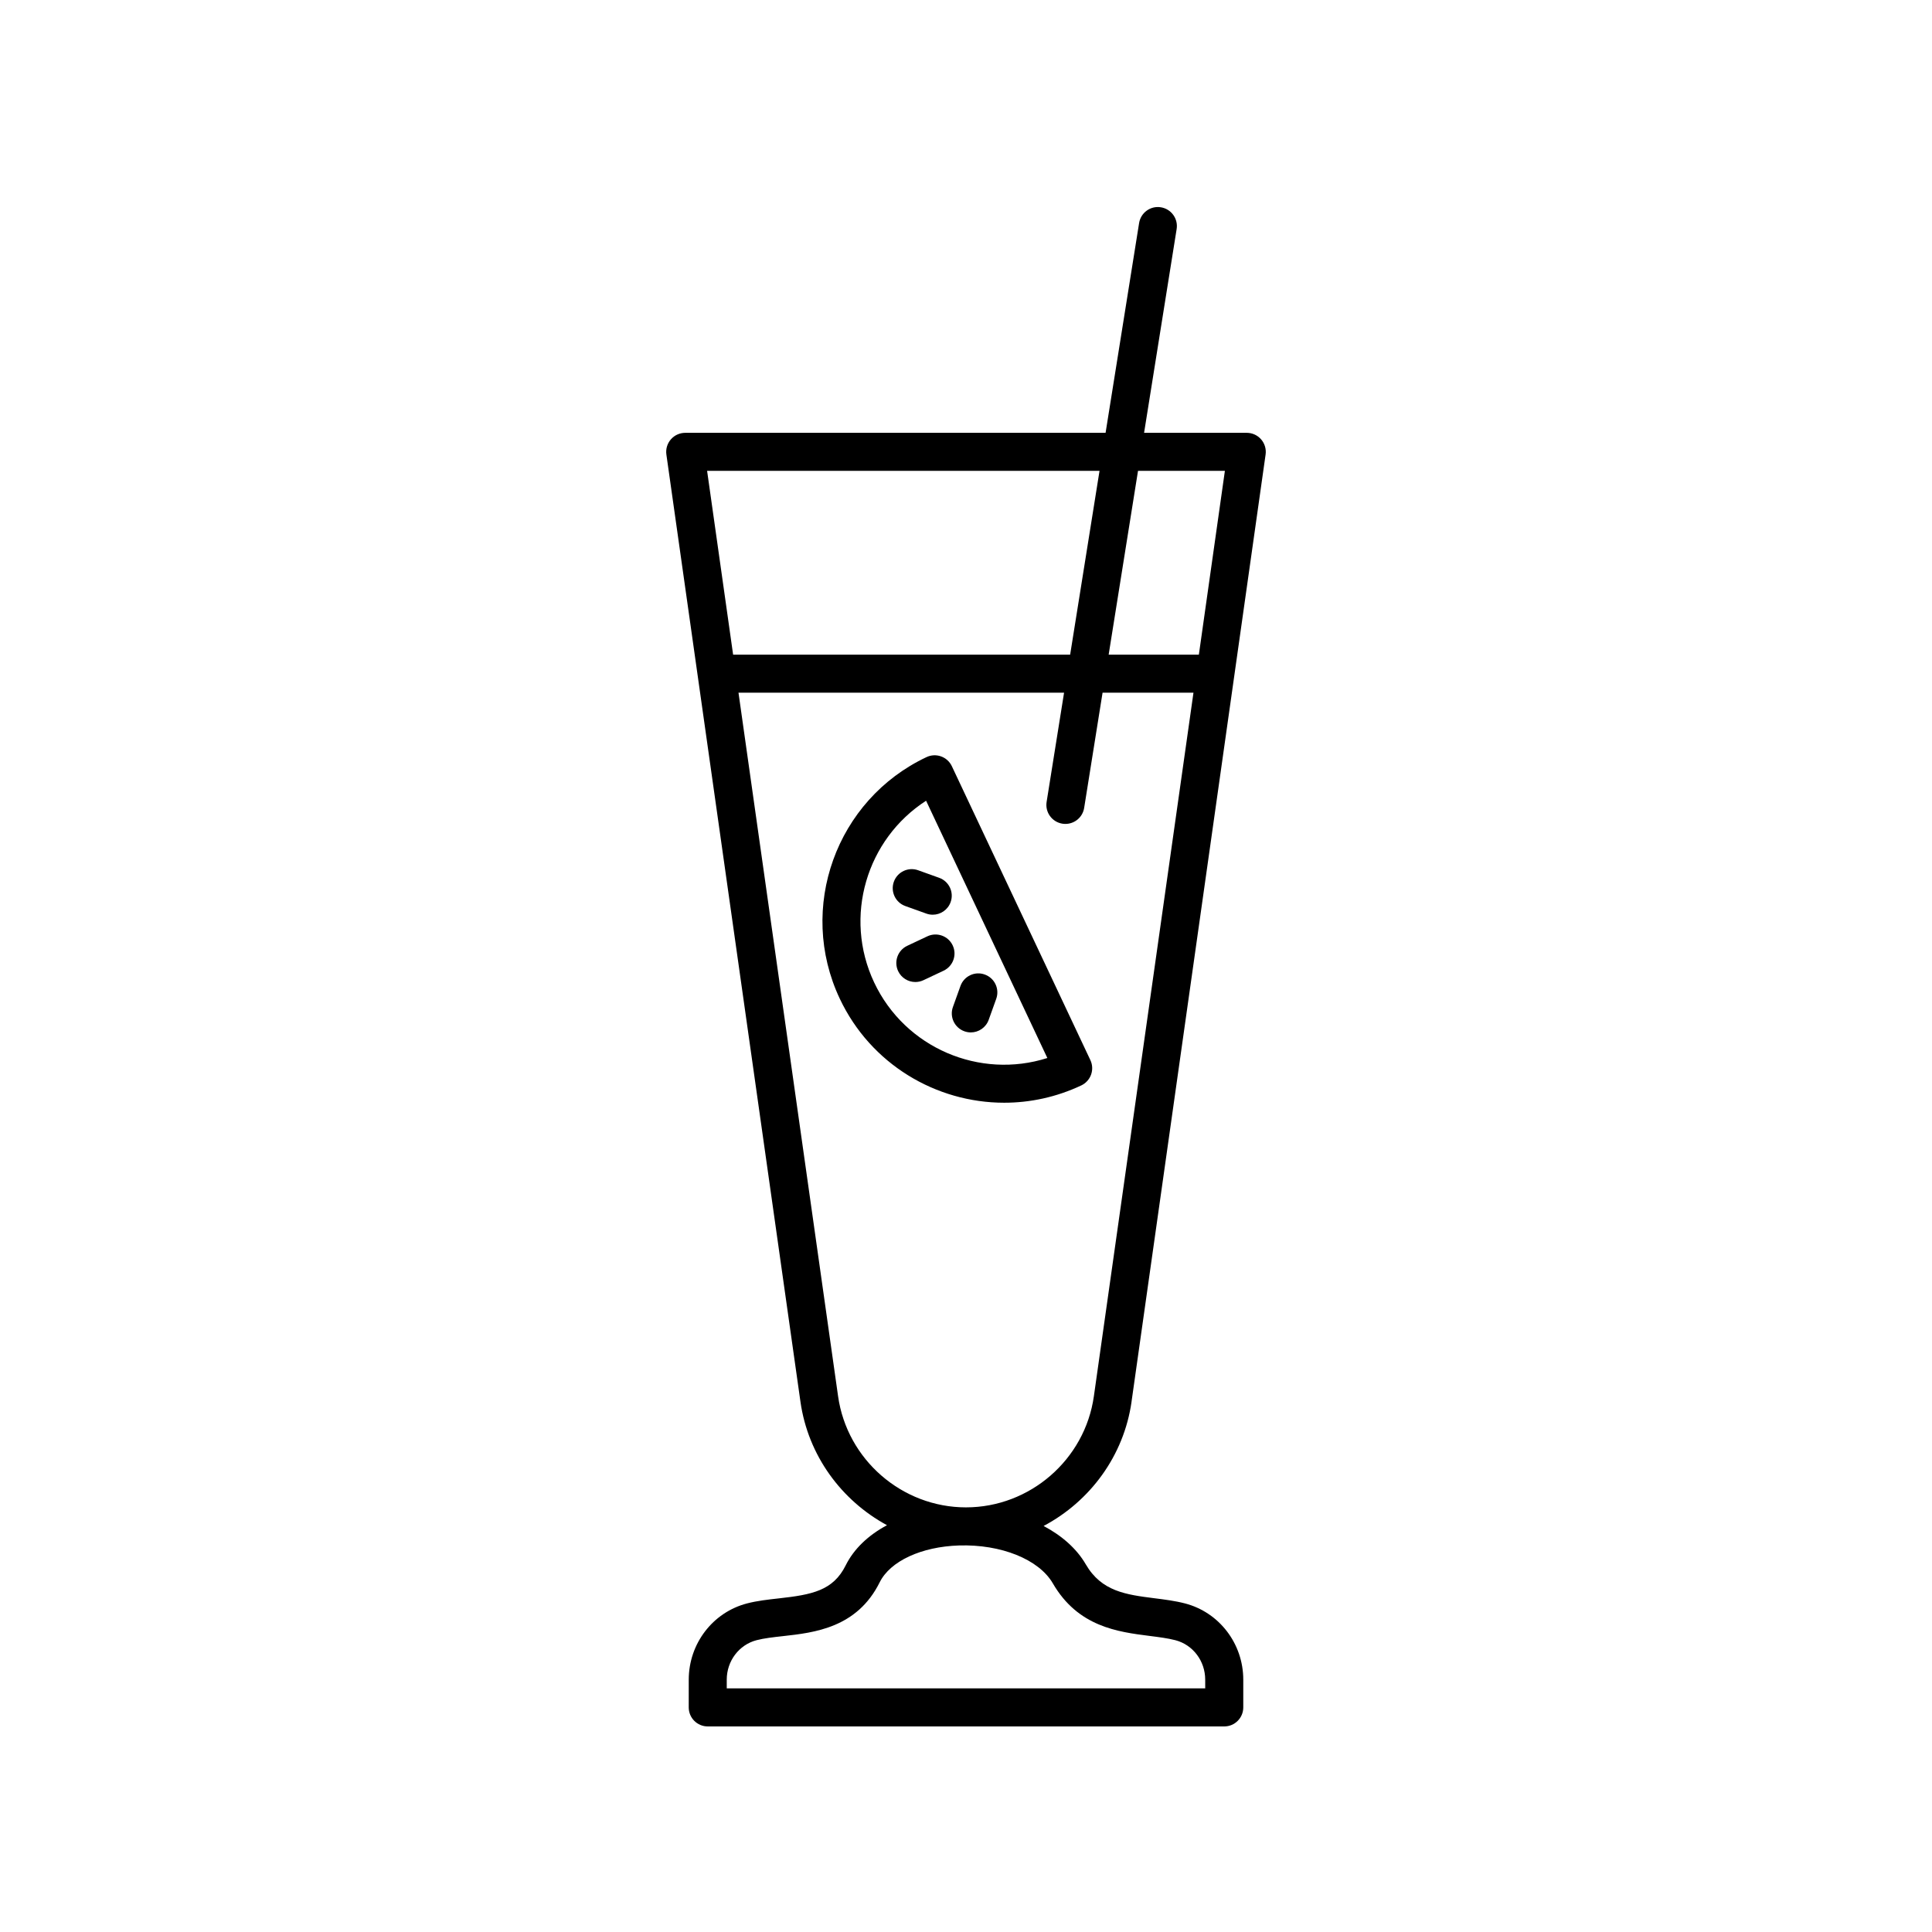 <?xml version="1.0" encoding="UTF-8"?>
<!-- The Best Svg Icon site in the world: iconSvg.co, Visit us! https://iconsvg.co -->
<svg fill="#000000" width="800px" height="800px" version="1.1" viewBox="144 144 512 512" xmlns="http://www.w3.org/2000/svg">
 <g>
  <path d="m443.87 515.45 35.527-251c0.203-1.445-0.23-2.906-1.188-4.012-0.957-1.102-2.344-1.734-3.805-1.734h-27.211l8.629-54c0.441-2.746-1.434-5.332-4.18-5.769-2.746-0.457-5.328 1.434-5.769 4.18l-8.883 55.59h-111.4c-1.457 0-2.848 0.633-3.805 1.734-0.957 1.102-1.391 2.566-1.188 4.012l35.527 251c2.019 14.281 10.887 26.215 22.941 32.742-4.941 2.637-8.777 6.266-10.953 10.652-3.32 6.688-8.91 7.766-17.723 8.742-2.812 0.312-5.727 0.633-8.438 1.34-9.082 2.371-15.426 10.68-15.426 20.203l-0.004 7.352c0 2.781 2.254 5.039 5.039 5.039h136.88c2.781 0 5.039-2.254 5.039-5.039v-7.352c0-9.523-6.344-17.832-15.426-20.203-2.621-0.684-5.391-1.031-8.074-1.371-7.543-0.957-14.055-1.781-18.242-8.996-2.418-4.168-6.344-7.598-11.172-10.164 12.242-6.484 21.266-18.52 23.309-32.945zm24.738-246.67-6.898 48.715h-23.906l7.781-48.715zm-33.223 0-7.785 48.715h-89.316l-6.894-48.715zm-12.371 294.83c6.688 11.527 17.227 12.859 25.691 13.934 2.469 0.312 4.801 0.609 6.793 1.129 4.648 1.211 7.894 5.512 7.894 10.453l0.004 2.312h-126.8v-2.316c0-4.941 3.246-9.238 7.894-10.453 2.004-0.523 4.434-0.793 7.004-1.078 8.285-0.918 19.633-2.176 25.637-14.273 2.781-5.602 11.023-9.43 21-9.754 11.141-0.352 21.184 3.672 24.883 10.047zm-23.016-20.141c-16.949 0-31.52-12.652-33.895-29.438l-26.395-186.46h86.281l-4.625 28.945c-0.441 2.746 1.434 5.332 4.18 5.769 0.27 0.043 0.535 0.062 0.801 0.062 2.434 0 4.574-1.766 4.969-4.242l4.879-30.535h24.09l-26.395 186.46c-2.371 16.781-16.941 29.438-33.891 29.438z"/>
  <path d="m396.25 347.05c-0.57-1.211-1.598-2.144-2.856-2.594-1.254-0.457-2.644-0.383-3.852 0.184-23.988 11.305-34.305 40.023-23 64.008 8.195 17.383 25.527 27.586 43.578 27.586 6.859 0 13.824-1.473 20.43-4.586 1.207-0.57 2.144-1.598 2.594-2.856 0.453-1.258 0.387-2.644-0.184-3.852zm-20.594 57.305c-8.211-17.418-1.996-37.988 13.766-48.152l32.137 68.18c-17.883 5.703-37.691-2.617-45.902-20.027z"/>
  <path d="m389.77 392.13-5.344 2.519c-2.516 1.188-3.598 4.188-2.41 6.703 0.859 1.824 2.668 2.891 4.559 2.891 0.723 0 1.453-0.156 2.144-0.48l5.344-2.519c2.516-1.188 3.598-4.188 2.41-6.703-1.184-2.519-4.195-3.594-6.703-2.41z"/>
  <path d="m399.57 417.3c0.562 0.203 1.137 0.301 1.703 0.301 2.066 0 4.004-1.281 4.742-3.34l1.996-5.562c0.941-2.617-0.418-5.504-3.039-6.441-2.609-0.953-5.504 0.418-6.441 3.039l-1.996 5.562c-0.945 2.617 0.418 5.5 3.035 6.441z"/>
  <path d="m380.88 377.67c-0.941 2.617 0.418 5.504 3.039 6.441l5.562 1.996c0.562 0.203 1.137 0.301 1.703 0.301 2.066 0 4.004-1.281 4.742-3.34 0.941-2.617-0.418-5.504-3.039-6.441l-5.562-1.996c-2.613-0.949-5.508 0.418-6.445 3.039z"/>
 </g>
</svg>